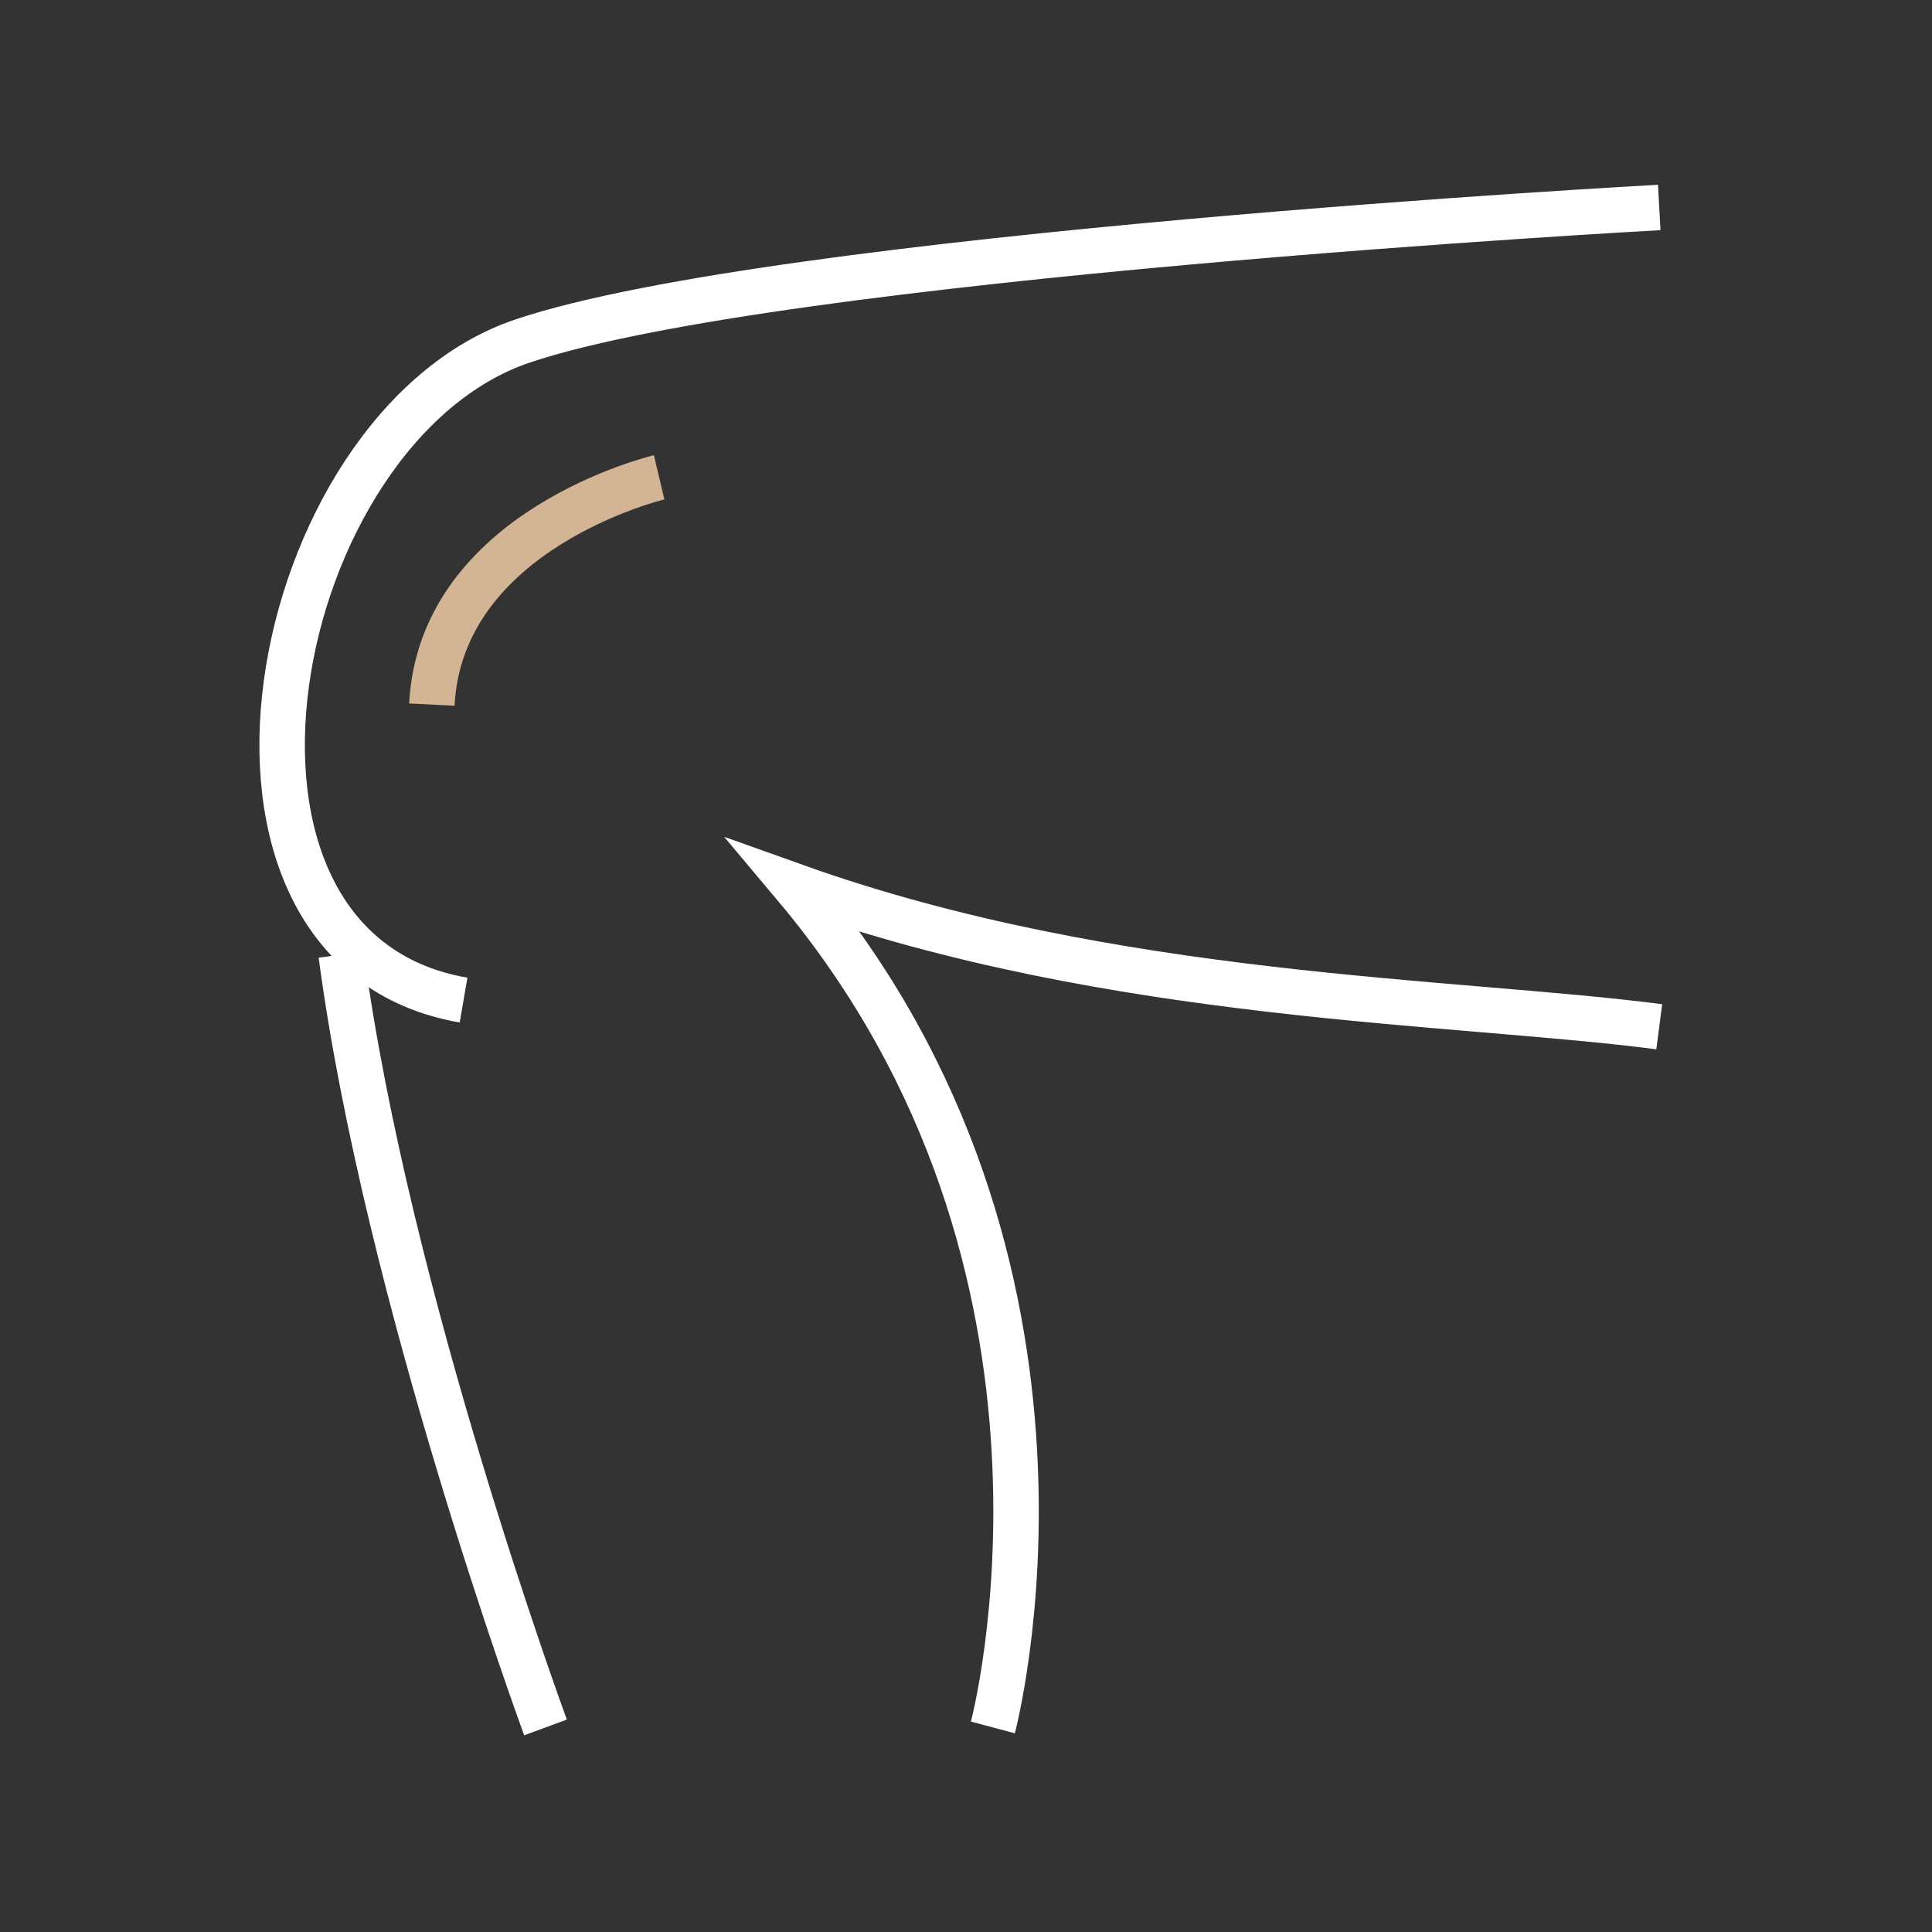 <?xml version="1.0" encoding="UTF-8"?>
<svg xmlns="http://www.w3.org/2000/svg" xmlns:xlink="http://www.w3.org/1999/xlink" width="85px" height="85px" viewBox="0 0 85 85">
  <rect x="0" y="0" width="85" height="85" fill="#333333" stroke="none"/>
  <!-- Generator: Sketch 62 (91390) - https://sketch.com -->
  <title>icons/categories/icon-joints</title>
  <desc>Created with Sketch.</desc>
  <g id="icons/categories/icon-joints" stroke="none" stroke-width="1" fill="none" fill-rule="evenodd">
    <g id="Group-9" transform="translate(12, 9)" stroke-width="2">
      <path d="M61,0.128 C61,0.128 22.225,2.227 11,6 C-0.225,9.773 -4.642,32.75 8.395,35" id="Stroke-1" stroke="#FFFFFF"></path>
      <path d="M12,67 C12,67 5,48 3.011,33" id="Stroke-3" stroke="#FFFFFF"></path>
      <path d="M31.682,67 C31.682,67 37.091,46.773 23,30 C37,35 52,35 61,36.173" id="Stroke-5" stroke="#FFFFFF"></path>
      <path d="M17,12 C17,12 7.394,14.273 7,22" id="Stroke-7" stroke="#D3B595"></path>
    </g>
  </g>
</svg>
